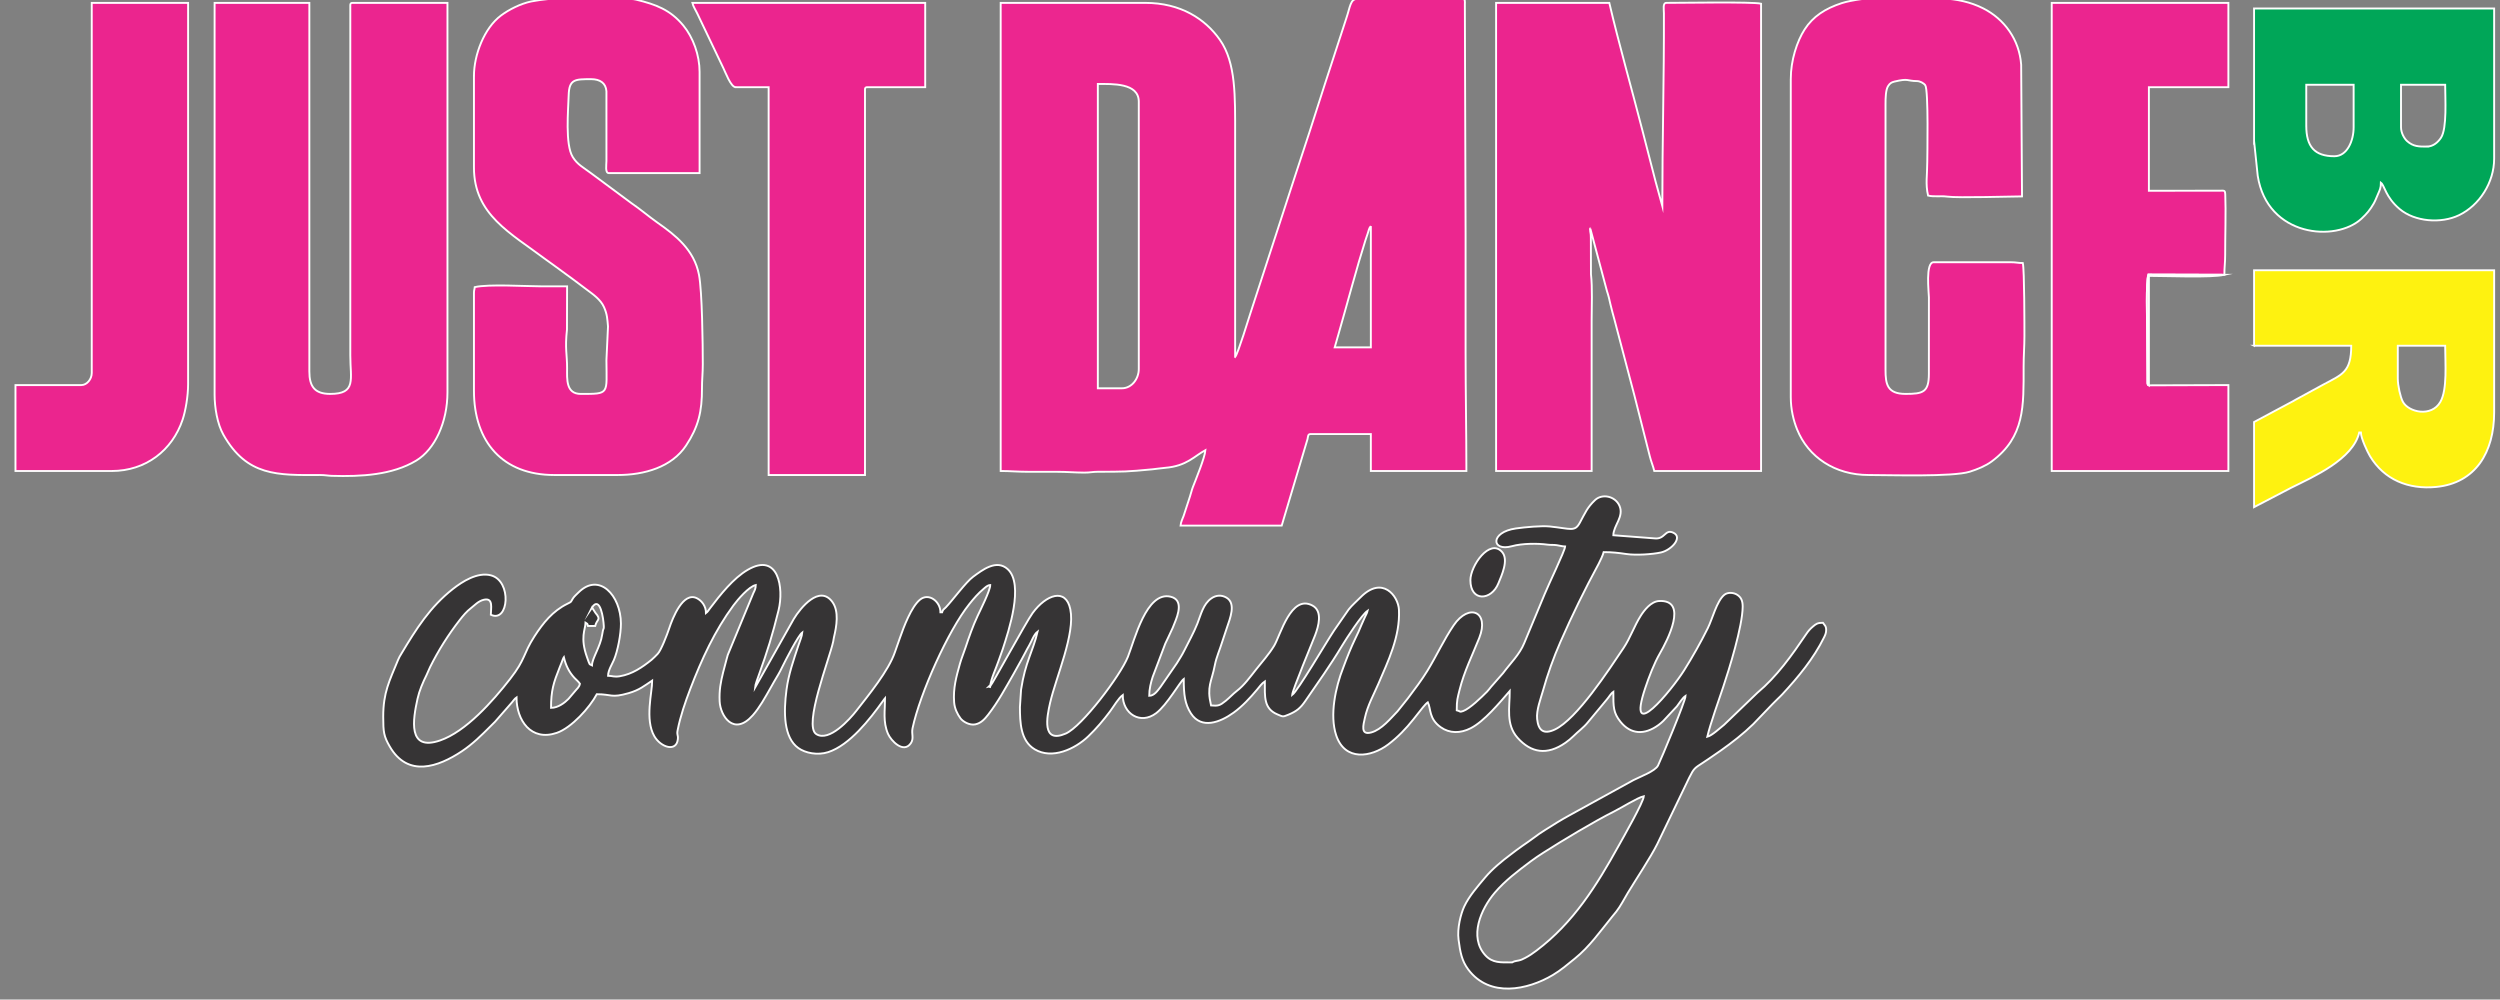 <?xml version="1.0" encoding="UTF-8"?>
<!DOCTYPE svg PUBLIC "-//W3C//DTD SVG 1.1//EN" "http://www.w3.org/Graphics/SVG/1.1/DTD/svg11.dtd">
<!-- Creator: CorelDRAW -->
<svg xmlns="http://www.w3.org/2000/svg" xml:space="preserve" width="261.535mm" height="104.563mm" version="1.1" style="shape-rendering:geometricPrecision; text-rendering:geometricPrecision; image-rendering:optimizeQuality; fill-rule:evenodd; clip-rule:evenodd"
viewBox="0 0 26153.52 10456.32"
 xmlns:xlink="http://www.w3.org/1999/xlink"
 xmlns:xodm="http://www.corel.com/coreldraw/odm/2003">
 <rect x="0" y="0" width="26153.52" height="10456.32" fill="#808080" stroke="none"/>
 <defs>
  <style type="text/css">
   <![CDATA[
    .str0 {stroke:#FEFEFE;stroke-width:20;stroke-miterlimit:22.926}
    .fil4 {fill:#00A658}
    .fil6 {fill:#363334}
    .fil1 {fill:#363435}
    .fil2 {fill:#EB258E}
    .fil3 {fill:#EB258F}
    .fil0 {fill:#EC268F}
    .fil7 {fill:#F37CBC}
    .fil5 {fill:#FEF210}
   ]]>
  </style>
 </defs>
 <g id="Camada_x0020_1">
  <g id="_1867979572224">
   <path class="fil0 str0" d="M11736.91 4062.1l-252 0 0 -3183.56c153.06,0 428.39,-12.18 428.39,184.8l0 2797.16c0,103.51 -75.1,201.6 -176.39,201.6zm2603.98 -1696.78l0 1268.39 -378.01 0 44.92 -156.68c87.52,-304.05 183.96,-671.82 275.28,-959.52 7.58,-23.9 16.52,-48.99 25.26,-75.53 10.85,-32.96 12.72,-53.86 32.55,-76.66zm-1419.59 1369.19c0,-772.79 0,-1545.59 0,-2318.38 0,-406.71 9.25,-759.6 -159.53,-999.65 -153.16,-217.83 -409.59,-386.33 -781.26,-386.33l-1511.98 0 0 4897.14c95.26,0 180.75,8.4 285.59,8.4 100.8,0 201.6,0 302.39,0 106.77,0 183.67,7.99 285.66,8.46 61.49,0.28 87.6,-8.67 142.45,-8.75 271.3,-0.38 302.54,-0.01 570.71,-25.69 41.67,-3.98 92.26,-12.26 135.47,-15.73 225.17,-18.11 308.4,-126.19 419.7,-185.09 -6.5,78.13 -99.44,304.41 -132.14,388.66 -12.58,32.42 -18.23,62.66 -29.68,96.3l-66.19 202.62c-10.74,28.66 -29.25,64.36 -32.39,102.01l1058.39 0 270.22 -905.76c5.97,-25.73 2.07,-51.82 32.17,-51.82l630.01 0 0 386.39 999.58 0c0,-421.16 -8.4,-815.02 -8.4,-1234.78 0,-414.4 0,-828.79 0,-1243.19l-7.67 -2403.1c0.24,-31.31 6.48,-58.07 -25.93,-58.07l-1100.39 0c-71.46,0 -74.63,88.07 -112.26,198.54l-231.14 709.64c-101.62,320.19 -202.18,632.17 -308.62,951.36l-461.99 1419.59c-17.15,51.39 -132.92,432.88 -162.77,467.23z"/>
   <path class="fil1 str0" d="M15802.47 10068.03c-100.11,0 -188.68,7.48 -262.64,-73.36 -177.26,-193.72 -45.27,-487.78 97.08,-654.98 109.5,-128.62 239.59,-225.29 376.74,-328.87 42.87,-32.38 88.7,-62.39 134.83,-91.97 187.3,-120.08 536.17,-329.91 737.58,-430 71.37,-35.46 245.25,-144.33 310.79,-159.6 -5.4,64.91 -210.13,422.73 -263.08,518.12 -232.82,419.53 -472.45,805.02 -860.06,1097.11 -36.01,27.13 -75.58,54.92 -117.05,76.14 -27.47,14.06 -43.82,22.64 -72.46,28.34 -21.13,4.2 -23.38,3.28 -41.86,8.54 -30.39,8.64 1.45,10.53 -39.87,10.53zm-5443.14 -2889.57l-4.63 18.06 4.63 -18.06zm-4594.76 226.8c0,-180.58 26.12,-263.13 89.99,-422.41 8.1,-20.19 13.84,-33.68 21.62,-53.97 2.69,-6.99 5.64,-16.03 9.06,-24.54 0.99,-2.46 3.84,-9.69 4.87,-11.93 7.54,-16.39 2.35,-6.96 8.86,-16.35 19.72,84.62 54.36,155.45 111.19,216.41 21.23,22.78 40.09,35.82 56.81,60.79 -9.12,39.15 -29.12,48.84 -53.97,80.43l-65.48 77.31c-38.65,39.56 -108.37,94.26 -182.95,94.26zm428.4 -1049.99c85.09,-127.06 120.29,113.32 123.6,195.39 1.73,43.02 -4.72,2.86 -16.82,87.78 -18.11,126.9 -105.11,246.55 -106.78,321.62 -31.04,-16.42 -19.61,5.85 -51.53,-82.86 -75.21,-208.94 -17.24,-291.98 -15.67,-362.33 22.01,14.74 17.36,4.25 25.2,33.6l75.6 0c16.91,-72.57 67.56,-61.23 2.72,-137.11l-36.32 -56.09zm4166.36 823.19c6.26,-75.23 60.61,-185.55 85.06,-259.33 14.7,-44.39 30.74,-82.07 46.28,-130.11 60.46,-186.75 225.16,-675.76 51.32,-834.82 -117.9,-107.88 -268.16,10.9 -361.57,79.37 -75.3,55.2 -211.29,241.89 -285.14,319.65 -20.63,21.71 -31.91,22.35 -39.95,52.45l-16.8 0c0,-112.8 -122.5,-208.78 -215.27,-131.28 -90.47,75.58 -168.9,284.7 -207.98,396.83 -18.82,54.01 -34.93,97 -52.45,149.14 -66.08,196.75 -277.85,452.87 -402.74,613.66 -69.44,89.4 -286.43,332.18 -420.79,245.68 -137.8,-88.72 140.02,-791.68 177.09,-968.19 2.89,-13.8 4.22,-29.01 7.53,-42.87 27.55,-115.36 56.32,-275 -17.83,-373.71 -133.96,-178.3 -330.45,61.43 -402.21,180.47l-405.73 719.86c2.75,-33.06 30.3,-106.05 40.94,-135.47 88.18,-243.9 142.57,-419.13 205.76,-676.21 56.88,-231.39 -0.33,-609.54 -322.03,-422.83 -150.92,87.58 -288.84,262.52 -395.14,402.85 -12.76,16.84 -25.58,38.49 -41.93,50.47 0,-73.3 -45.11,-130.98 -96.04,-156 -143.62,-70.52 -252.5,204.44 -289.42,316.52 -20.9,63.45 -85.6,231.37 -120.42,265.98 -21.3,21.18 -41.59,43.94 -63.99,62.02 -97.69,78.84 -202.81,150.46 -332.13,171.91 -58.95,9.79 -77.58,-4.23 -122.78,-5.23 1.27,-57.32 41.68,-119.32 61.37,-165.43 40.23,-94.23 73.84,-271.4 73.34,-380.83 -1.34,-294.84 -227.76,-539.15 -443.57,-325.4 -17.62,17.46 -43.7,40.44 -57.09,60.51 -28,41.97 -8.69,33.44 -59.4,58.2 -153.25,74.83 -254.67,201.2 -345.89,342.91 -119.92,186.3 -88.29,231.71 -253.49,443.69 -183.22,235.08 -462.89,550.91 -733.86,643.73 -341.34,116.93 -281.89,-220.96 -234.59,-436.19 18.99,-86.44 56.67,-172.65 94.89,-249.51 13.41,-26.96 21.56,-51.9 36.19,-81.4 87.27,-175.84 191.34,-340.35 311.54,-494.86 33.75,-43.37 70.97,-87.83 114.16,-121.03 39.71,-30.54 78.54,-76.21 138.03,-89.71 101.81,-23.09 71.98,93.08 71.98,156.92 187.61,90.02 224.06,-354.36 0.56,-412.15 -140.36,-36.3 -297.9,64.9 -396.6,142.11 -238.47,186.51 -386.61,421.73 -539.9,678.09 -15.16,25.37 -22.79,36.25 -34.92,65.87 -89.15,217.76 -154.78,337.87 -154.72,592.87 0.03,162.46 6.62,204.81 67.43,310.55 189.37,329.29 507.48,216.06 755.75,50.65 112.42,-74.91 205.29,-167.5 300.31,-262.5 17.45,-17.45 28.76,-28.61 46.32,-46.08l176.33 -201.66c17.41,-19.68 27.64,-38.77 48.24,-52.56 0,238.75 151.07,462.91 421.22,370.83 154.49,-52.66 345.91,-266.72 418.77,-404.43 157.62,0 147.96,42.44 333.27,-11.13 112.19,-32.44 162.74,-75.7 246.33,-131.66 0,123.46 -79.03,407.52 22.3,582.48 68.27,117.87 232.43,168.67 246.06,29.72 4.7,-47.98 -13.09,-38.67 -2.31,-93.58 28.71,-146.07 79.61,-293.5 132.25,-431.12 117.49,-307.13 257.24,-611.51 452.38,-874.81 45.27,-61.09 159.02,-195.08 232.9,-212.29 -0.86,38.59 -12.45,58.31 -25.18,84.03l-267.94 647.66c-9.73,30.35 -16.65,64.15 -25.07,92.51 -8.84,29.8 -14.44,53.34 -22.75,86.45 -26.25,104.58 -42.75,190.03 -37.15,307.44 7.16,150.41 147.87,369.5 346.67,144.89 72.04,-81.39 128.23,-185.47 182.2,-279.81 28.25,-49.38 53.01,-94.8 82.9,-143.89 16.3,-26.79 25.96,-47.14 40.68,-76.91 39.7,-80.3 169.15,-334.76 212.83,-366.77 -3.1,37.36 -30.75,104.58 -43.06,141.74 -48.79,147.29 -101.03,295.05 -122.54,457.04 -31.97,240.67 -29.96,500.87 123.36,611.05 72.9,52.41 200.96,78.76 312.22,42.93 224.01,-72.13 437.24,-345.11 573.33,-535.46 5.36,-7.48 5.11,-7.62 10.51,-14.68 11.53,-15.09 4.42,-5.82 11.37,-13.83 0,126.87 -23.78,245.09 30.9,372.31 30.73,71.5 161.62,210.12 238.55,98.68 35.6,-51.56 5.01,-96.32 18.2,-157.75 78.55,-366.26 372.95,-1021.41 593.19,-1297.18 47.3,-59.23 92.32,-112.14 150.4,-160.41 21.18,-17.6 38.72,-37.5 69.16,-40.04 0,57.34 -101.88,258.52 -131.58,322.02 -50.23,107.42 -89.92,220.19 -127.69,334.3 -19.18,57.94 -42.03,110.75 -58.17,168.63 -37.47,134.36 -71.42,253.61 -60.33,401.2 5.07,67.43 35.61,126.49 66.63,168.57 24.86,33.72 93.92,75.28 155.19,62.85 60.11,-12.21 99.77,-56.88 134.42,-101.51 105.55,-136.01 179.28,-276.2 264.74,-424.05 29.06,-50.26 55.44,-102 84.01,-151.19 28.08,-48.37 49.58,-97.11 79.51,-147.27 25.1,-42.06 50.16,-118 88.86,-146.35 -48.4,207.74 -128.64,314.6 -173.14,608.05l-11.85 181.34c0.61,162.02 5.97,352.7 154.72,442.07 180.75,108.62 420.52,-1.18 561.73,-137.2 84.15,-81.06 156.85,-166.48 226.84,-260.36 35.7,-47.88 87.87,-137.91 132.09,-170.31 0,195.51 184.98,314.39 349.5,189.9 114.9,-86.92 250.16,-329.52 288.89,-357.9 0,161.62 11.46,262.09 75.77,361.03 109.05,167.75 304.58,93.29 445.09,-8.17 93.99,-67.85 171.9,-153.48 246.05,-241.14 26.17,-30.94 47.9,-64.03 81.48,-86.52 0,160.73 -12.93,285.55 132.96,345.89 57.48,23.76 52.05,27.95 114.25,2.22 84.8,-35.07 125.49,-68.78 176.28,-143.01 134.02,-195.81 259.73,-370 382.5,-575.09 46.34,-77.39 208.2,-328.35 269.2,-369.2 -6.86,29.48 -17.93,41.7 -30.05,70.75 -13.34,32.02 -21.03,45.36 -33.59,75.6 -21.44,51.6 -40.63,96.43 -65.2,144.8 -24.55,48.31 -43.35,96.98 -64.59,145.41 -22.65,51.65 -38.82,101.29 -61.02,157.37 -81.74,206.46 -144.4,499.6 -74.37,709.29 91.96,275.37 366.64,229.75 543.74,96.08 102.38,-77.26 186.12,-165.2 264.98,-264.21 17.29,-21.71 30.9,-39.3 48.2,-61 22.93,-28.8 76.09,-99.22 101.9,-116.5 34.38,71.66 9.53,171.08 134.14,260.65 92.71,66.64 206.55,66.11 314.05,11.14 142.11,-72.65 301.46,-266.12 408.59,-389.39 0,171.06 -42.65,349.73 81.89,489.31 141.18,158.22 308.52,186.5 501.23,51.81 27.64,-19.32 59.85,-45.46 82.7,-68.5 49.86,-50.28 107.12,-89.91 150.23,-143.77l198.19 -238.61c24.04,-26.85 43.42,-64.48 69.35,-81.84 0,161.66 0.35,219.27 74.18,312.22 107.27,135.05 252.65,141.75 398.8,34.76 20.79,-15.22 31.64,-25.49 49.94,-42.46l141.93 -152.07c27.03,-34.61 56.61,-87.32 91.14,-110.45 -1.22,55.16 -254.18,659.42 -288.06,728.33 -29.72,60.48 -193.6,120.01 -258.04,153.55l-666.36 366.82c-46.46,25.39 -82.66,46.52 -127.88,73.72 -47.58,28.62 -84,53.77 -129.25,80.76 -39.26,23.43 -81.09,54.11 -119.26,82.33 -40.8,30.17 -80.73,58.11 -123.06,86.94 -41.38,28.17 -74.6,55.23 -115.67,85.92 -92.61,69.2 -195.69,153.68 -269.92,242.49 -72.24,86.43 -167.64,193.96 -218.22,302.57 -35.99,77.31 -74.91,227.65 -59.21,347.91 17.05,130.62 33.85,221.04 100.83,310.76 223.93,299.93 622.05,215.33 885.5,58.45 86.28,-51.38 154.18,-110.94 230.6,-172.61 153.18,-123.62 264.55,-284.02 387.82,-435.36 16.26,-19.97 29.62,-35.38 45.33,-55.47 45.25,-57.81 80.96,-129.99 118.48,-192.32 83.43,-138.58 239.7,-373.35 309.68,-513.5l332.99 -691.8c53.38,-106.69 58.63,-102.48 148.59,-162.21 20.56,-13.65 38.41,-25.8 60.39,-40.4 43.26,-28.77 83.25,-56.58 124.29,-85.71 117.22,-83.18 235,-174.34 338.04,-275.17l201.58 -210.01c34.87,-37.69 70.34,-67.09 105.21,-104.78 164.4,-177.74 325.46,-372.51 433.36,-591.43 11.59,-23.52 22.95,-46.35 22.96,-78.78 0.02,-42.84 -18.16,-51.23 -34.33,-75.39 -56.63,0 -71.44,12.05 -103.72,39.07 -30.17,25.25 -49.36,47.79 -71.16,80.05 -149.27,220.93 -306.21,442.61 -511.43,614.14l-346.8 333.6c-41.9,32.35 -124.26,111.98 -176.47,125.92 31.38,-134.7 123.09,-390.55 166.92,-521.86 61.63,-184.62 202.04,-632.74 203.39,-838.98 0.41,-62.12 -16.31,-96.67 -54.21,-122.83 -37.33,-25.77 -101.09,-31.68 -137.91,-1.3 -79.33,65.47 -124.61,251.91 -172.48,348.31 -74.02,149.03 -159.45,300.44 -247.67,441.12 -127.98,204.11 -609.33,793.05 -408.01,188.38 38.84,-116.64 94.6,-262.59 154.74,-366.05 74.66,-128.44 302.56,-562.98 -8.85,-547.07 -84.75,4.33 -154.92,96.17 -191.51,153.5 -68.95,108.05 -109.56,232.84 -181.31,339.49 -150.58,223.84 -487.48,744.05 -718.97,851.82 -114.92,53.52 -170.89,11.69 -184.02,-110.44 -9.95,-92.46 39.08,-216.84 59.68,-291.1 49.43,-178.11 112.68,-352.98 183.26,-513.94 121.31,-276.68 256.14,-552.34 400.21,-817.76 14.78,-27.23 46.61,-95.23 53.14,-123.26 89.46,0 153.93,7.96 240,20.4 95.82,13.85 269.69,3.63 359.87,-16.93 110.26,-25.11 228.47,-157.18 130.92,-205.07 -91.4,-44.87 -86.66,71.93 -200.1,57.84l-429.89 -32.64c2.32,-104 114.11,-194.06 64.36,-307.95 -44.69,-102.33 -180.86,-130.44 -255.71,-59.79 -82.58,77.96 -102.97,134.31 -158.67,236.12 -54.19,99.04 -91.44,62.76 -314.4,39.94 -86.83,-8.88 -259.92,7.12 -355.7,20.76 -271.34,38.6 -257.14,245.05 -41.15,185.65 108.97,-29.97 268.87,-30.44 374.79,-16.23 33.01,4.42 61.99,0.52 95.23,5.56 30.33,4.6 58.16,12.89 87.26,13.54 -4.09,49.1 -177.18,404.73 -214.75,499.24l-212.52 509.88c-49.47,121.9 -144.62,211.07 -221.93,315.66l-125.62 143.17c-18.14,20.52 -21.31,29.68 -41.91,50.5 -57.94,58.57 -180.76,178.37 -251.08,203.45 -40.47,14.43 -25.17,1.23 -66.18,-8.32 0,-107.58 8.36,-127.85 29.76,-213.84 48.23,-193.77 132.72,-359.68 205.39,-542.2 110.08,-276.49 -106.1,-369.7 -267.24,-132.85 -103.29,151.81 -178.3,317.74 -273.85,473.76 -62,101.26 -134.58,195.75 -205.24,290.35l-108.21 135.38c-73.09,75.01 -164.92,190.67 -274.66,221.23 -117.44,32.72 -81.88,-82.65 -67.04,-151.33 28.41,-131.56 91.76,-241.7 140.33,-355.27 101.44,-237.22 229.34,-495.78 216.22,-775.47 -6.95,-148.09 -175.01,-361.52 -401.42,-132.12 -39.69,40.21 -90.56,84.05 -124.52,127.48l-151.39 218.21c-86.78,129.66 -379.11,632.37 -440.11,677.07 4.64,-55.78 213.54,-554.94 240.16,-625.03 36.09,-95.03 81.02,-251.73 -26.9,-310.65 -225.14,-122.9 -336.42,312.47 -401.36,419.97 -53.87,89.15 -124.62,166.96 -188.8,248 -60.94,76.95 -124.64,166.15 -202.69,225.71 -39.77,30.35 -72.07,67.68 -115.49,102.91 -61.83,50.13 -79.57,54.43 -153.31,48.29 -47.21,-202.64 5.4,-242.34 39.86,-422.14 16.08,-83.92 52.78,-163.38 76.67,-242.52l50.34 -151.26c30.88,-92.06 97.54,-251.35 -5.06,-311.88 -52.7,-31.1 -109.12,-26.2 -157.28,6.75 -87.35,59.73 -110.52,171.87 -147.22,264.37 -38.95,98.17 -90.74,188.52 -137.29,282.7 -25.77,52.11 -48.4,83.66 -77.57,132.43l-171.57 248.43c-30.01,38.77 -64.58,91.14 -117.67,92.32 0,-68.93 18.05,-143.51 36.55,-198.64l131.54 -347.25c24.9,-55.49 51.59,-104.67 77.86,-165.75 6.7,-15.56 10.29,-26.43 16.79,-42.01 40.45,-97.06 97.31,-251.85 -40.4,-283.72 -252.51,-58.41 -375.65,455.12 -445.35,629.57 -78.06,195.37 -480.52,729.41 -650.46,802.72 -253.27,109.26 -197.6,-172.93 -163.08,-322.68 62.93,-273.01 263.91,-720.63 211.29,-977.36 -46.7,-227.82 -252.4,-154.54 -394.05,38.62 -69.75,95.11 -426,752.6 -443.87,765.7z"/>
   <path class="fil2 str0" d="M15651.27 4927.29l999.58 0 0 -1570.78c0,-159.77 9.18,-342.84 -7.17,-488.43l-1.03 -376.96c0.2,-60.71 -7.94,-56.98 -6.91,-84.69 1.79,-48.14 -6.5,27.52 2,-12.55l166.2 624.75c11.77,48.71 18.92,49.84 42.14,159.45 11.12,52.47 27.85,105.29 41.74,159.87l166.25 631.74c13.45,54.31 28.19,107.22 42.04,159.55l162.94 643.45c14.78,59.38 34.59,101.34 46.99,154.6l1117.19 0 0 -4888.74c-90.03,-20.98 -837.17,-8.4 -991.19,-8.4 -38.87,0 -25.35,67.05 -25.21,109.18 2.19,670.74 -16.78,1346.91 -16.78,2015.99l-70.57 -257.03c-23.64,-94.59 -45.19,-172.07 -68.86,-267.13 -22.85,-91.81 -46.32,-179.81 -68.78,-267.22 -107.91,-419.95 -251.1,-925.67 -346.19,-1333.79l-1184.38 0 0 4897.14z"/>
   <path class="fil3 str0" d="M2245.01 4129.3c0,131.39 27.62,305.36 92.63,419.76 246.42,433.59 562.93,422.46 1007.82,420.17 56.21,-0.29 79.96,7.37 125.66,8.73 311.41,9.32 632.5,-8.74 882.86,-159.28 194.88,-117.18 327.01,-401.28 327.01,-714.58l0 -4073.95 -991.19 0c-19.36,0 -25.2,5.85 -25.2,25.2l0 3662.36c0,250.27 66.79,403.19 -210,403.19 -160.22,0 -218.4,-74.89 -218.4,-235.2l0 -3855.55 -991.19 0 0 4099.15z"/>
   <path class="fil3 str0" d="M4958.18 794.54l0 957.58c0,493.87 380.82,684.07 751.19,962.4 27.35,20.56 47,33.37 73.31,52.69l213.5 156.09c49.3,37.05 91.01,68.39 139.2,104.39 71.15,53.14 148.88,106.88 183.67,185.94 33.37,75.82 34.55,122.06 41.53,202.18l-16.52 352.18c2.05,358.15 35.55,352.91 -268.69,352.91 -155.63,0 -143.21,-154.24 -142.77,-268.82 0.54,-142.37 -23.63,-205.16 -1.25,-404.39l1.23 -452.38 -277.2 0c-149.04,0.04 -546.9,-24.65 -688.79,8.4 -2.2,26.28 -8.41,29.85 -8.41,58.81l0 1024.78c0,538.96 302.86,881.99 839.99,881.99l663.6 0c279.03,0 565.86,-82.27 715.79,-308.99 128.39,-194.16 167.42,-355.03 166.14,-598.26 -0.44,-83.89 8.46,-158.16 8.46,-251.94 0,-207.86 -6.32,-761.24 -39.65,-934.73 -50.58,-263.18 -247.23,-414.87 -430.69,-543.7 -94.22,-66.17 -182.41,-142.62 -278.91,-208.29l-419.55 -311.24c-80.98,-60.76 -142.19,-89.7 -191.73,-169.47 -80.89,-130.24 -46.91,-493.3 -42.53,-646.81 4.8,-168.67 66.05,-167.72 235.47,-167.72 92.14,0 153.11,40.53 159.52,126.09l0.07 730.7c-0.03,39.25 -15.8,126 25.2,126l949.2 0 0 -1058.39c0,-176.22 -67.66,-361.29 -169.89,-485.3 -137.01,-166.21 -289.07,-220.92 -493.51,-270.89 -40.82,-9.98 -53.33,-5.13 -100.5,-8.7 -67.86,-5.14 -122.47,-16.3 -202.09,-16.3l-386.4 0c-85.44,0 -329.28,26.81 -409.63,43.95 -113.25,24.18 -232.14,84.87 -315.25,146.76 -176.94,131.78 -283.11,413.86 -283.11,632.48z"/>
   <path class="fil3 str0" d="M18734.03 828.14l0 3326.36c0,129.74 29.27,246.32 65.89,337.32 116.6,289.85 395.96,477.47 748.91,477.47 220.37,0 879.11,21.48 1057.51,-34.48 80.04,-25.1 166.66,-60.72 229.02,-106.97 348.26,-258.26 334.65,-577.53 334.65,-992.54 0,-117.68 8.41,-205.89 8.39,-319.19 -0.01,-99.15 0.11,-691.82 -16.79,-764.39 -53.29,0 -70.14,-8.41 -126,-8.41l-806.39 0c-88.94,0 -50.18,316.78 -50.11,369.32l-0.29 798.27c0,192.97 -61.76,210 -243.6,210 -192.09,0 -210,-101.87 -210,-251.99l0 -2780.37c0,-62.71 1.61,-151.32 28.3,-190.11 18.02,-26.18 32.26,-37.16 64.38,-44.81 153.55,-36.55 125.92,-6.19 236.13,-5.3 30.48,0.25 69.55,19.69 86.74,43.07 35.76,48.58 21.25,750.06 21.25,801.94 0,140.06 -20.03,230.8 8.4,352.8 65.39,15.23 129.16,1.08 199.3,10.69 113.41,15.55 683.09,-2.3 783.48,-2.3l-8.89 -1377.08c-18.21,-260.91 -174.29,-478.24 -399.89,-591.3 -266.11,-133.36 -558.45,-108.14 -884.91,-106.28 -53.58,0.31 -85.82,-7.15 -135.5,-8.51l-33.91 0c-117.7,2.61 -322.54,28.85 -423.83,61.84 -171.11,55.74 -299.83,138.55 -387.84,275.76 -78.4,122.22 -144.4,321.29 -144.4,519.19z"/>
   <path class="fil3 str0" d="M22480.39 4031.1c-17.97,-13.39 -5.05,9.87 -14.45,-21.49l-3.68 -552.3c-0.33,-112.17 -12.94,-503.25 12.9,-584.83l794.83 2.26c0,-80.69 8.59,-127.28 8.41,-207.01 -0.44,-189.78 8.35,-462.7 1.05,-631.07 -2.13,-49.28 -9.72,-42.21 -59.13,-41.68l-739.93 0.75 0 -1083.59 831.59 0 0 -881.99 -1847.98 0 0 4897.14 1847.98 0 0 -898.79 -831.59 2.6z"/>
   <path class="fil2 str0" d="M7696.55 912.14l344.4 0 0 4057.15 1007.99 0 0 -4031.95c0,-19.36 5.85,-25.2 25.2,-25.2l604.8 0 0 -881.99 -2435.98 0c7.9,33.88 35.37,78.3 50.52,109.08l271.54 568.45c23.6,46.75 80.49,204.46 131.53,204.46z"/>
   <path class="fil2 str0" d="M959.83 3902.5c0,62.39 -49.49,126 -109.21,126l-688.78 0 0 898.79 1007.99 0c354.9,0 633.03,-216.25 740.32,-536.46 30.98,-92.46 57.66,-245.79 57.66,-370.72l0 -3989.96 -1007.98 0 0 3872.35z"/>
   <path class="fil4 str0" d="M24126.77 1315.34l0 -428.4 495.6 0 0 445.19c0,139.76 -67.24,302.4 -201.6,302.4 -206.94,0 -294,-100.76 -294,-319.19zm1259.99 218.39c-82.33,0 -139.9,0.03 -203.86,-56.54 -31.88,-28.2 -64.93,-88.76 -64.93,-145.06l0 -445.19 461.99 0c0,141.48 21.06,454.16 -43.23,553.16 -28.75,44.29 -79.3,93.63 -149.97,93.63zm-1805.98 -58.8l38.29 364.91c100.28,638.58 817.89,696.89 1085.31,447.9 56.5,-52.62 88.72,-90.81 127.67,-157.94 17.11,-29.5 29.76,-63.64 44.67,-98.12 17.55,-40.55 31.24,-64.18 31.24,-119.95 38.35,28.08 47.22,149.76 195.56,274.84 157.51,132.81 432.48,155.91 622.18,64.1 213.25,-103.21 366.65,-341.36 366.65,-590.94l0 -1570.78 -2511.57 0 0 1385.98z"/>
   <path class="fil5 str0" d="M25084.36 3961.3l0 -344.39 495.6 0c0,180.42 24.66,457.46 -50.59,587.79 -93.36,161.65 -331.64,109.61 -392.22,-2.18 -25.77,-47.57 -52.79,-169.28 -52.79,-241.22zm-1503.58 -344.39l1016.39 0c0,276.58 -94.68,300.43 -291.24,405.95l-287.98 157.21c-24.62,14.3 -40.8,23.77 -70.48,38.72l-366.69 196.11 0 890.39 386.33 -201.67c239.58,-118.81 648.49,-298.07 714.06,-579.52l16.79 0c1.36,60.79 68.57,203.4 95.82,248.58 148.35,245.97 401.19,349.79 692.56,321.38 410.97,-40.07 606.01,-362.15 606.01,-779.96l0 -1486.78 -2511.57 0 0 789.59z"/>
   <path class="fil6 str0" d="M15382.47 6069.67c0,228.45 219.43,215.25 292.93,32.53 31.56,-78.45 112.42,-245.96 37.3,-329.16 -128.19,-141.99 -330.23,144.59 -330.23,296.63z"/>
   <path class="fil7 str0" d="M22480.39 4031.1l0 -1144.98c186.03,0 649.39,20.12 789.6,-11.38l-794.83 -2.26c-25.84,81.58 -13.23,472.66 -12.9,584.83l3.68 552.3c9.4,31.36 -3.52,8.1 14.45,21.49z"/>
  </g>
 </g>
</svg>
